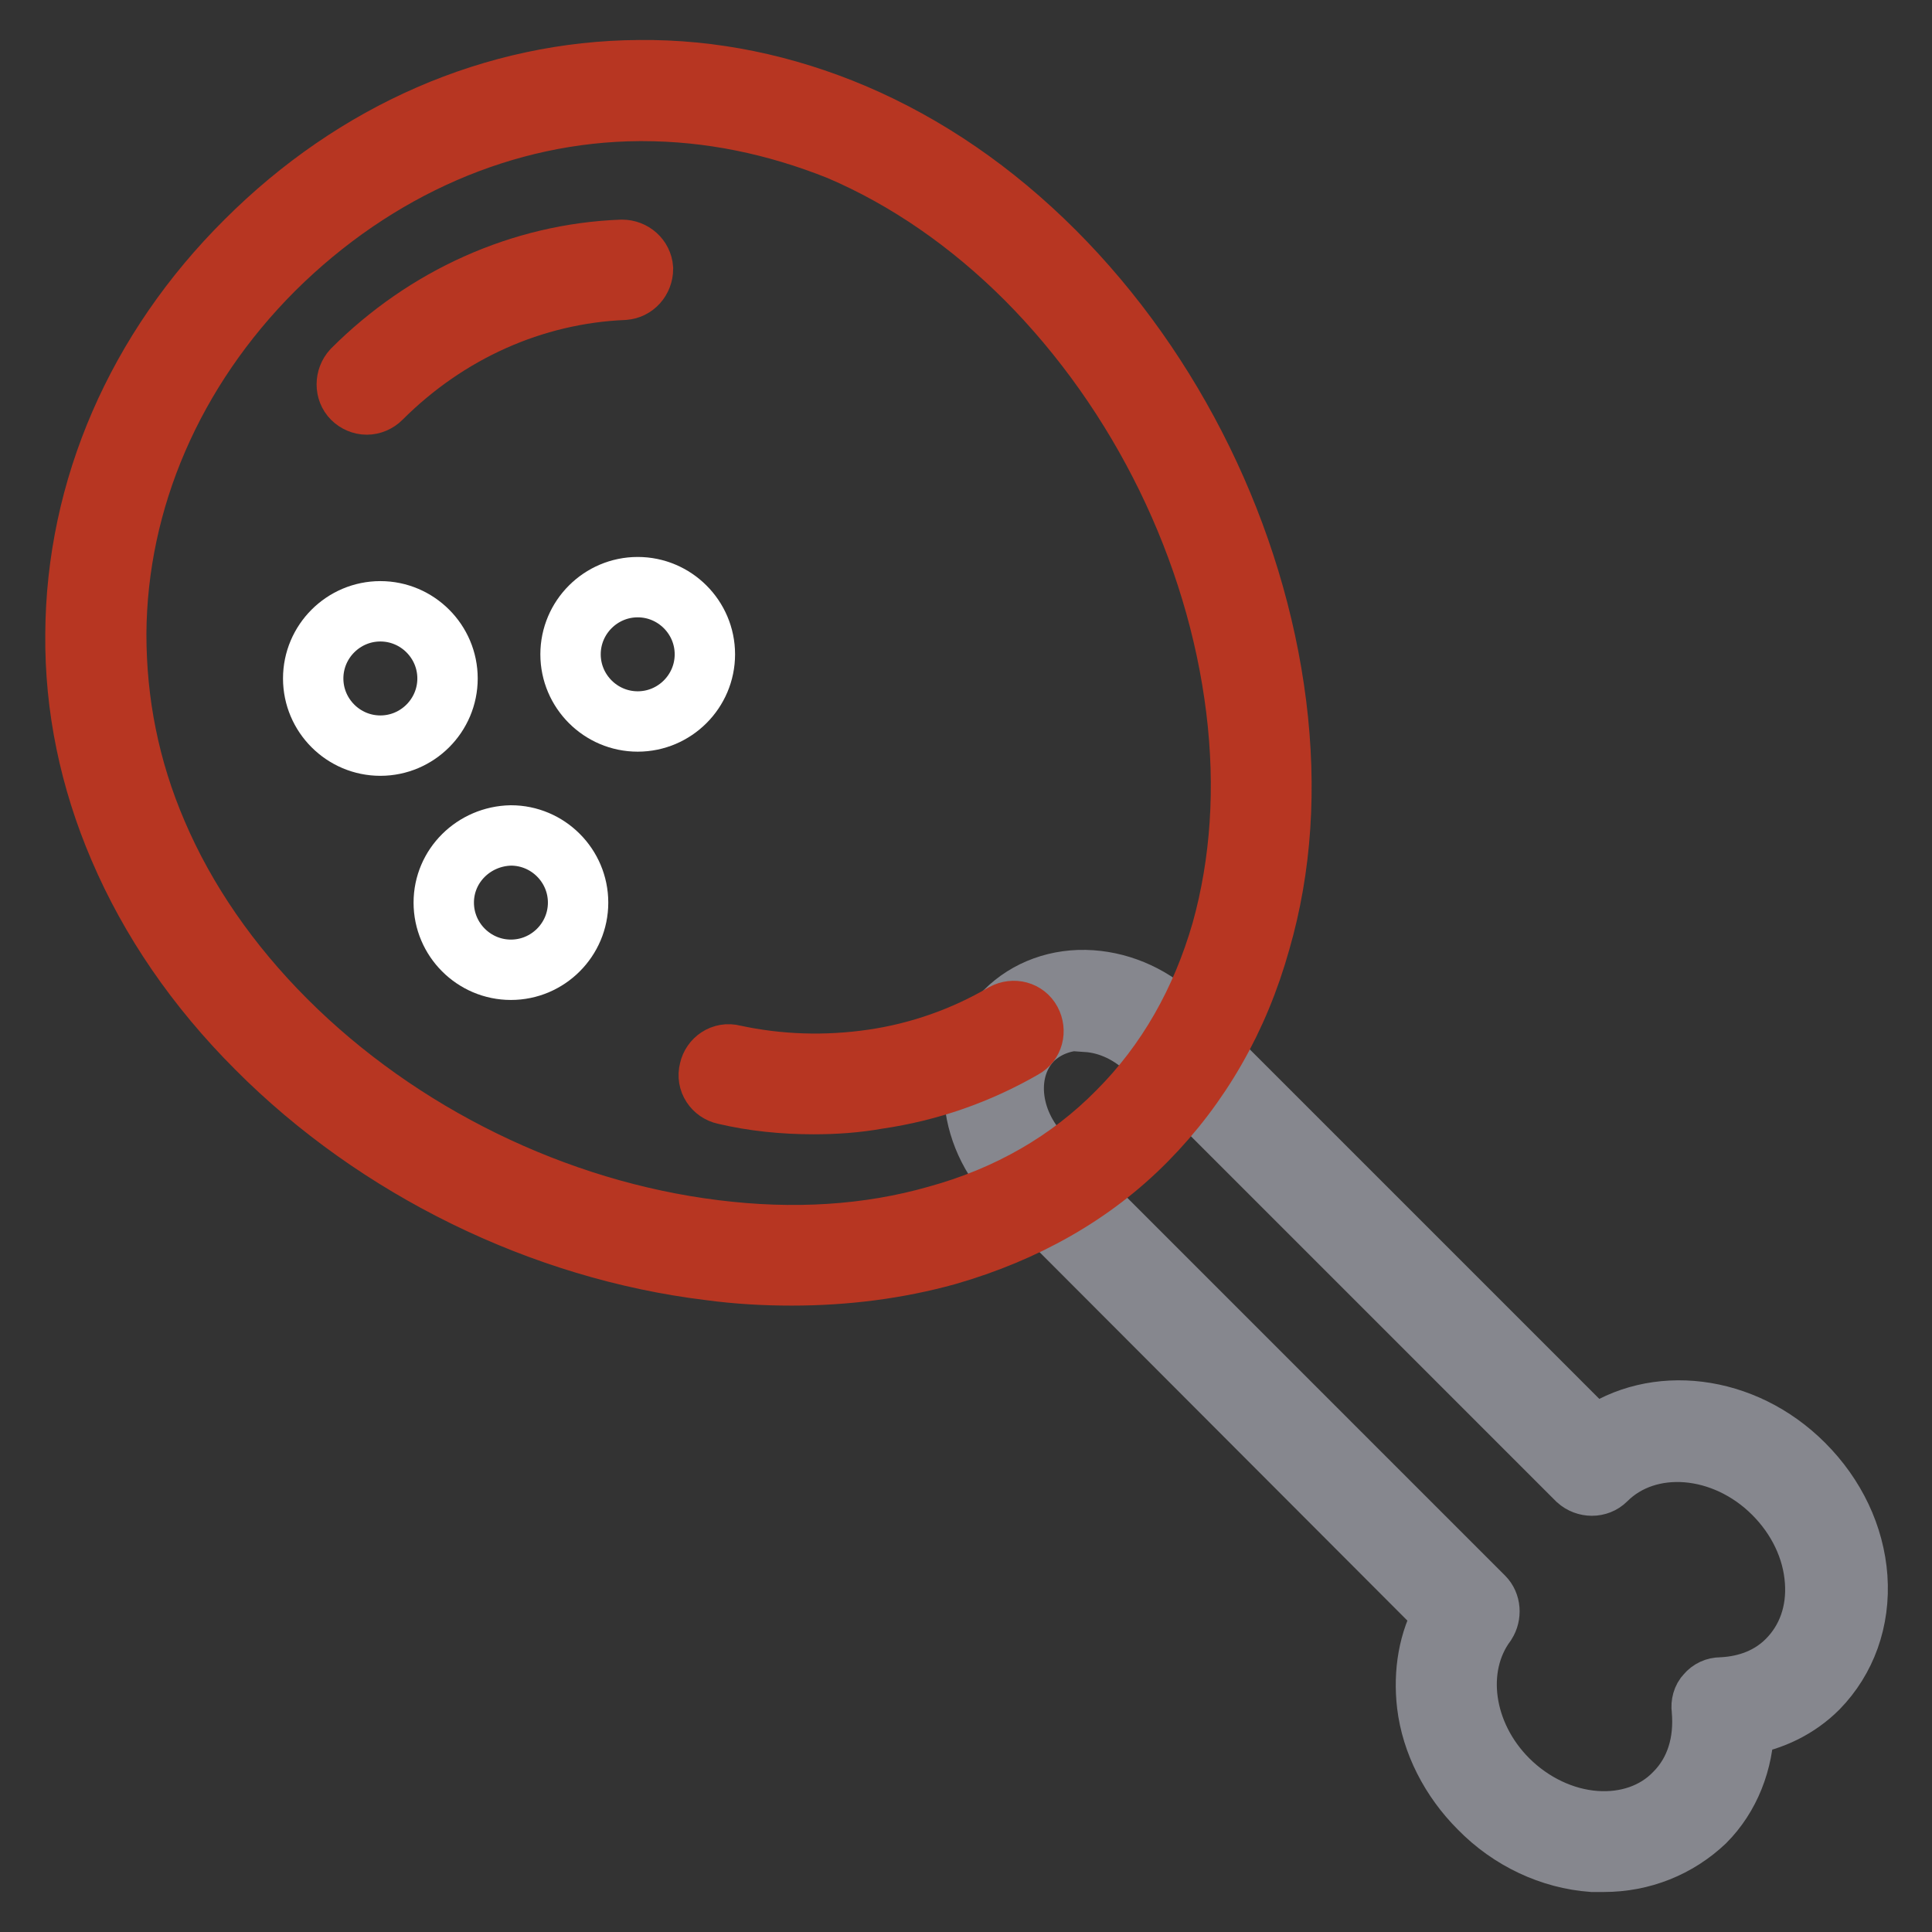<?xml version="1.0" encoding="utf-8"?>
<!-- Svg Vector Icons : http://www.onlinewebfonts.com/icon -->
<!DOCTYPE svg PUBLIC "-//W3C//DTD SVG 1.1//EN" "http://www.w3.org/Graphics/SVG/1.1/DTD/svg11.dtd">
<svg version="1.1" xmlns="http://www.w3.org/2000/svg" xmlns:xlink="http://www.w3.org/1999/xlink" x="0px" y="0px" viewBox="0 0 256 256" enable-background="new 0 0 256 256" xml:space="preserve">
<rect x="0" y="0" width="256" height="256" fill="#333333" stroke="none"/>
<g> <path stroke-width="8" fill-opacity="0" stroke="#ffffff"  d="M211.1,194.1l-56.8-56.8c-5.6-5.6-14.3-6.3-19.3-1.3c-4.9,4.9-4.3,13.6,1.3,19.2l58.4,58.4 c-5,6.8-3.9,17.1,3.2,24.2c7.7,7.7,19.3,8.5,25.9,1.8c3.5-3.5,4.9-8.3,4.4-13.3c4-0.1,7.8-1.6,10.6-4.4c6.7-6.7,5.8-18.3-1.8-25.9 C229.3,188.2,217.7,187.4,211.1,194.1z"/> <path stroke-width="8" fill-opacity="0" stroke="#86878e"  d="M212.5,246.7c-0.5,0-1,0-1.5,0c-5.5-0.4-10.9-2.9-15-7.1c-3.8-3.8-6.3-8.7-6.9-13.7 c-0.5-4.3,0.2-8.5,2.2-12L134.5,157c-6.7-6.7-7.3-17-1.3-23c2.9-2.9,7-4.4,11.4-4.1c4.3,0.3,8.4,2.2,11.6,5.4l55.1,55.1 c7.9-5.7,19.7-4.4,27.7,3.6c4.2,4.2,6.7,9.5,7.1,15c0.4,5.7-1.5,10.9-5.2,14.7c-2.6,2.6-6,4.3-9.8,4.9c-0.1,4.9-1.9,9.5-5.2,12.8 C222.3,244.8,217.6,246.7,212.5,246.7z M143.4,135.2c-2.5,0-4.8,0.9-6.5,2.5c-3.9,3.9-3.3,10.8,1.3,15.5l58.4,58.4 c0.9,0.9,1,2.4,0.3,3.5c-4.3,5.8-3.1,14.7,2.9,20.7c3.2,3.2,7.4,5.2,11.6,5.5c4.1,0.3,7.9-1,10.5-3.7c2.8-2.8,4-6.7,3.6-11.1 c-0.1-0.7,0.1-1.5,0.6-2c0.5-0.6,1.2-0.9,1.9-0.9c2.5-0.1,6-0.8,8.8-3.6c2.7-2.7,4-6.4,3.7-10.5c-0.3-4.3-2.3-8.4-5.5-11.6 c-6.6-6.6-16.6-7.4-22.2-1.8c-1,1-2.7,1-3.8,0l-56.8-56.8c-2.3-2.3-5.2-3.7-8.2-3.9C143.9,135.3,143.6,135.2,143.4,135.2z"/> <path stroke-width="8" fill-opacity="0" stroke="#f5cd21"  d="M137.7,35.2c31.9,31.9,40.3,85.9,12.2,114c-28.1,28.1-82.1,19.7-114-12.2C4,105.2,6.3,61.9,34.5,33.8 C62.6,5.7,105.9,3.3,137.7,35.2L137.7,35.2z"/> <path stroke-width="8" fill-opacity="0" stroke="#b73622"  d="M104.9,169c-3.6,0-7.2-0.2-10.9-0.7c-22.2-2.7-44.1-13.4-60-29.4c-8-8-14.1-16.9-18.2-26.5 C11.9,103.3,9.9,93.7,10,84c0.1-19.2,8.1-37.7,22.6-52.1C47,17.5,65.5,9.4,84.7,9.3c9.7-0.1,19.3,1.9,28.5,5.8 c9.6,4.1,18.5,10.2,26.5,18.2c15.9,15.9,26.6,37.8,29.4,60c1.4,11.2,0.7,21.7-2.1,31.4c-2.9,10.4-8,19.2-15.1,26.4 s-16,12.2-26.4,15.2C119,168.1,112.1,169,104.9,169z M85.1,14.7h-0.4c-17.7,0.1-34.9,7.6-48.4,21C22.9,49.1,15.5,66.3,15.4,84 c0,9,1.7,17.8,5.4,26.4c3.8,8.9,9.6,17.3,17.1,24.8c15.1,15.1,35.8,25.2,56.8,27.8c10.4,1.3,20.3,0.7,29.4-1.9 c9.5-2.6,17.6-7.3,24-13.8c6.5-6.5,11.1-14.6,13.8-24c2.5-9,3.2-18.9,1.9-29.4c-2.6-21-12.7-41.7-27.8-56.9 c-7.5-7.5-15.9-13.3-24.8-17.1C102.7,16.5,94,14.7,85.1,14.7z"/> <path stroke-width="8" fill-opacity="0" stroke="#f5cd21"  d="M48.6,50.9c9.6-9.6,21.8-14.7,33.9-15.2"/> <path stroke-width="8" fill-opacity="0" stroke="#b73622"  d="M48.6,53.6c-0.7,0-1.4-0.3-1.9-0.8c-1-1-1-2.7,0-3.8c9.7-9.7,22.4-15.4,35.7-15.9c1.5,0,2.7,1.1,2.8,2.5 c0,1.5-1.1,2.7-2.5,2.8C70.7,38.9,59.3,44,50.5,52.8C50,53.3,49.3,53.6,48.6,53.6z"/> <path stroke-width="8" fill-opacity="0" stroke="#f5cd21"  d="M134.3,136.6c-5.5,3.2-11.6,5.4-18.3,6.4s-13.3,0.8-19.4-0.6"/> <path stroke-width="8" fill-opacity="0" stroke="#b73622"  d="M107.8,146.3c-4,0-8-0.4-11.8-1.3c-1.4-0.3-2.4-1.7-2-3.2c0.3-1.4,1.7-2.4,3.2-2c6,1.3,12.2,1.5,18.4,0.6 c6.2-0.9,12.1-3,17.4-6.1c1.3-0.7,2.9-0.3,3.6,1c0.7,1.3,0.3,2.9-1,3.6c-5.9,3.4-12.4,5.7-19.3,6.7 C113.5,146.1,110.7,146.3,107.8,146.3L107.8,146.3z"/> <path stroke-width="8" fill-opacity="0" stroke="#ffffff"  d="M41.5,89.9c0,4.9,4,8.9,8.9,8.9s8.9-4,8.9-8.9c0-4.9-4-8.9-8.9-8.9S41.5,85,41.5,89.9L41.5,89.9z"/> <path stroke-width="8" fill-opacity="0" stroke="#ffffff"  d="M58.8,119.6c0,4.9,4,8.9,8.9,8.9c4.9,0,8.9-4,8.9-8.9c0,0,0,0,0,0c0-4.9-4-8.9-8.9-8.9 C62.8,110.8,58.8,114.7,58.8,119.6z"/> <path stroke-width="8" fill-opacity="0" stroke="#ffffff"  d="M75.6,86.7c0,4.9,4,8.9,8.9,8.9s8.9-4,8.9-8.9c0-4.9-4-8.9-8.9-8.9S75.6,81.8,75.6,86.7z"/></g>
</svg>